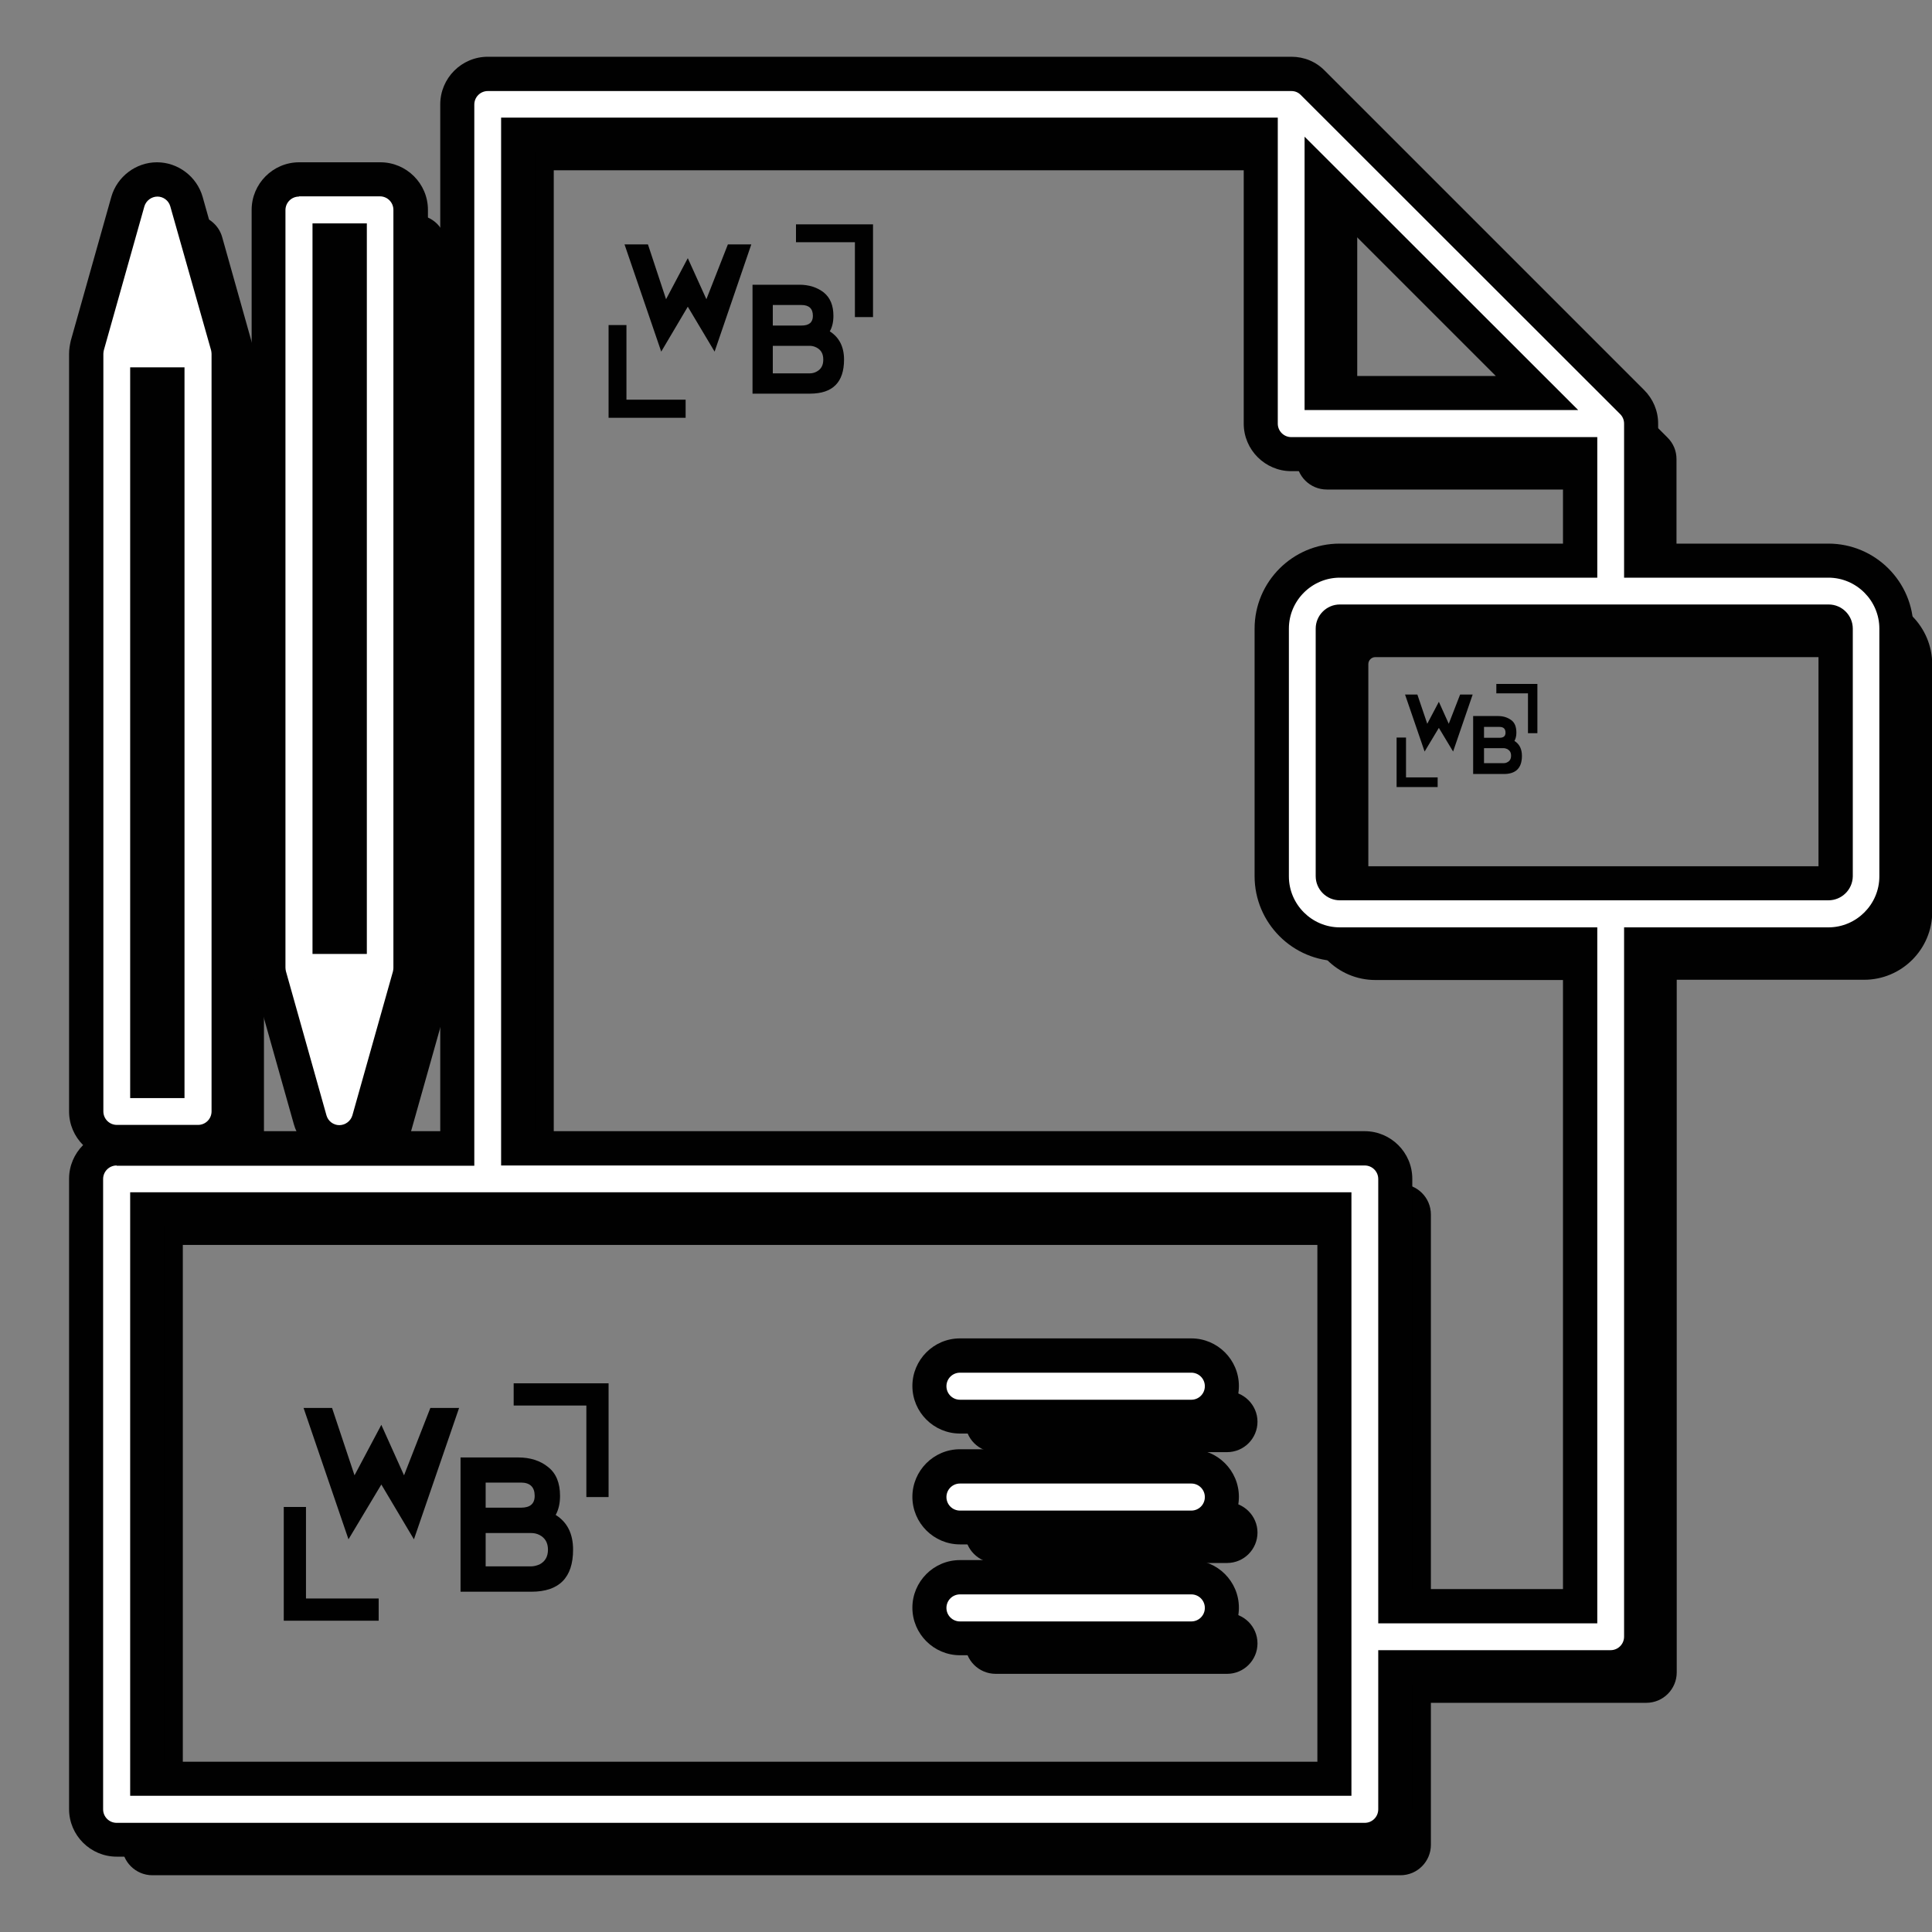 <?xml version="1.0" encoding="utf-8"?>
<!-- Generator: Adobe Illustrator 25.0.0, SVG Export Plug-In . SVG Version: 6.00 Build 0)  -->
<svg version="1.1" id="Layer_1" xmlns="http://www.w3.org/2000/svg" xmlns:xlink="http://www.w3.org/1999/xlink" x="0px" y="0px"
	 viewBox="0 0 80 80" style="enable-background:new 0 0 80 80;" xml:space="preserve">
<rect x="0" y="0" width="80" height="80" fill="#808080" stroke="none"/>
<style type="text/css">
	.st0{fill:#FFFFFF;}
	.st1{fill:#010101;}
</style>
<g>
	<g>
		<path class="st1" d="M41.23,60.13h9.58c0.7,0,1.26-0.57,1.26-1.26s-0.57-1.26-1.26-1.26h-9.58c-0.7,0-1.26,0.57-1.26,1.26
			S40.53,60.13,41.23,60.13z"/>
		<path class="st1" d="M41.23,64.72h9.58c0.7,0,1.26-0.57,1.26-1.26S51.5,62.2,50.8,62.2h-9.58c-0.7,0-1.26,0.57-1.26,1.26
			S40.53,64.72,41.23,64.72z"/>
		<path class="st1" d="M41.23,69.31h9.58c0.7,0,1.26-0.57,1.26-1.26c0-0.7-0.57-1.26-1.26-1.26h-9.58c-0.7,0-1.26,0.57-1.26,1.26
			C39.96,68.74,40.53,69.31,41.23,69.31z"/>
		<path class="st1" d="M77.18,24.68h-7.76v-5.67c0-0.34-0.13-0.65-0.37-0.89L55.83,4.9c-0.24-0.24-0.55-0.37-0.89-0.37H21.67
			c-0.7,0-1.26,0.57-1.26,1.26v43.24H6.31c-0.7,0-1.26,0.57-1.26,1.26v26.1c0,0.7,0.57,1.26,1.26,1.26h51.68
			c0.7,0,1.26-0.57,1.26-1.26v-5.88h8.92c0.7,0,1.26-0.57,1.26-1.26V40.57h7.76c1.55,0,2.82-1.26,2.82-2.82V27.5
			C80,25.95,78.74,24.68,77.18,24.68z M56.73,51.55v23.58H7.57V51.55H56.73z M56.2,17.75V8.84l8.92,8.92H56.2z M77.48,27.5v10.26
			c0,0.16-0.13,0.29-0.29,0.29H56.95c-0.16,0-0.29-0.13-0.29-0.29V27.5c0-0.16,0.13-0.29,0.29-0.29h20.24
			C77.35,27.21,77.48,27.34,77.48,27.5z M57.99,49.03H22.93V7.05h30.75v11.96c0,0.7,0.57,1.26,1.26,1.26H66.9v4.41h-9.95
			c-1.55,0-2.82,1.26-2.82,2.82v10.26c0,1.55,1.26,2.82,2.82,2.82h9.95v27.41h-7.65V50.29C59.25,49.59,58.68,49.03,57.99,49.03z"/>
		<path class="st1" d="M14.32,47.84c0.15,0.54,0.65,0.92,1.21,0.92s1.06-0.38,1.21-0.92l1.68-5.96c0.03-0.11,0.05-0.23,0.05-0.34
			V10.16c0-0.7-0.57-1.26-1.26-1.26h-3.36c-0.7,0-1.26,0.57-1.26,1.26v31.37c0,0.12,0.02,0.23,0.05,0.34L14.32,47.84z M15.11,40.27
			V11.42h0.84v28.85H15.11z"/>
		<path class="st1" d="M6.31,48.76h3.36c0.7,0,1.26-0.57,1.26-1.26V16.13c0-0.12-0.02-0.23-0.05-0.34L9.2,9.82
			C9.05,9.28,8.55,8.9,7.99,8.9S6.93,9.28,6.77,9.82l-1.68,5.96c-0.03,0.11-0.05,0.23-0.05,0.34V47.5
			C5.05,48.19,5.61,48.76,6.31,48.76z M7.57,46.24V17.39h0.84v28.85H7.57z"/>
	</g>
	<g>
		<g>
			<path class="st0" d="M39.75,58.66h9.58c0.7,0,1.26-0.57,1.26-1.26s-0.57-1.26-1.26-1.26h-9.58c-0.7,0-1.26,0.57-1.26,1.26
				S39.06,58.66,39.75,58.66z"/>
			<path class="st1" d="M49.33,59.36h-9.58c-1.08,0-1.97-0.88-1.97-1.97c0-1.08,0.88-1.97,1.97-1.97h9.58
				c1.08,0,1.97,0.88,1.97,1.97C51.3,58.48,50.41,59.36,49.33,59.36z M39.75,56.84c-0.31,0-0.56,0.25-0.56,0.56s0.25,0.56,0.56,0.56
				h9.58c0.31,0,0.56-0.25,0.56-0.56s-0.25-0.56-0.56-0.56H39.75z"/>
		</g>
		<g>
			<path class="st0" d="M39.75,63.25h9.58c0.7,0,1.26-0.57,1.26-1.26c0-0.7-0.57-1.26-1.26-1.26h-9.58c-0.7,0-1.26,0.57-1.26,1.26
				C38.49,62.68,39.06,63.25,39.75,63.25z"/>
			<path class="st1" d="M49.33,63.95h-9.58c-1.08,0-1.97-0.88-1.97-1.97c0-1.08,0.88-1.97,1.97-1.97h9.58
				c1.08,0,1.97,0.88,1.97,1.97C51.3,63.07,50.41,63.95,49.33,63.95z M39.75,61.43c-0.31,0-0.56,0.25-0.56,0.56
				c0,0.31,0.25,0.56,0.56,0.56h9.58c0.31,0,0.56-0.25,0.56-0.56c0-0.31-0.25-0.56-0.56-0.56H39.75z"/>
		</g>
		<g>
			<path class="st0" d="M39.75,67.84h9.58c0.7,0,1.26-0.57,1.26-1.26c0-0.7-0.57-1.26-1.26-1.26h-9.58c-0.7,0-1.26,0.57-1.26,1.26
				C38.49,67.27,39.06,67.84,39.75,67.84z"/>
			<path class="st1" d="M49.33,68.54h-9.58c-1.08,0-1.97-0.88-1.97-1.97c0-1.08,0.88-1.97,1.97-1.97h9.58
				c1.08,0,1.97,0.88,1.97,1.97C51.3,67.66,50.41,68.54,49.33,68.54z M39.75,66.02c-0.31,0-0.56,0.25-0.56,0.56
				c0,0.31,0.25,0.56,0.56,0.56h9.58c0.31,0,0.56-0.25,0.56-0.56c0-0.31-0.25-0.56-0.56-0.56H39.75z"/>
		</g>
		<g>
			<path class="st0" d="M75.71,23.21h-7.76v-5.67c0-0.34-0.13-0.65-0.37-0.89L54.36,3.43c-0.24-0.24-0.55-0.37-0.89-0.37H20.2
				c-0.7,0-1.26,0.57-1.26,1.26v43.24H4.83c-0.7,0-1.26,0.57-1.26,1.26v26.1c0,0.7,0.57,1.26,1.26,1.26h51.68
				c0.7,0,1.26-0.57,1.26-1.26v-5.88h8.92c0.7,0,1.26-0.57,1.26-1.26V39.1h7.76c1.55,0,2.82-1.26,2.82-2.82V26.03
				C78.53,24.47,77.26,23.21,75.71,23.21z M55.25,50.08v23.58H6.1V50.08H55.25z M54.73,16.28V7.36l8.92,8.92H54.73z M76,26.03v10.26
				c0,0.16-0.13,0.29-0.29,0.29H55.48c-0.16,0-0.29-0.13-0.29-0.29V26.03c0-0.16,0.13-0.29,0.29-0.29h20.24
				C75.87,25.73,76,25.86,76,26.03z M56.51,47.55H21.46V5.58h30.75v11.96c0,0.7,0.57,1.26,1.26,1.26h11.96v4.41h-9.95
				c-1.55,0-2.82,1.26-2.82,2.82v10.26c0,1.55,1.26,2.82,2.82,2.82h9.95v27.41h-7.65V48.81C57.78,48.12,57.21,47.55,56.51,47.55z"/>
			<path class="st1" d="M56.51,76.88H4.83c-1.08,0-1.97-0.88-1.97-1.97v-26.1c0-1.08,0.88-1.97,1.97-1.97h13.4V4.32
				c0-1.08,0.88-1.97,1.97-1.97h33.27c0.53,0,1.02,0.2,1.39,0.58l13.22,13.22c0.37,0.37,0.58,0.86,0.58,1.39v4.97h7.05
				c1.94,0,3.52,1.58,3.52,3.52v10.26c0,1.94-1.58,3.52-3.52,3.52h-7.05v27.96c0,1.08-0.88,1.97-1.97,1.97h-8.21v5.18
				C58.48,76,57.6,76.88,56.51,76.88z M4.83,48.26c-0.31,0-0.56,0.25-0.56,0.56v26.1c0,0.31,0.25,0.56,0.56,0.56h51.68
				c0.31,0,0.56-0.25,0.56-0.56v-6.59h9.62c0.31,0,0.56-0.25,0.56-0.56V38.4h8.46c1.16,0,2.11-0.95,2.11-2.11V26.03
				c0-1.16-0.95-2.11-2.11-2.11h-8.46v-6.38c0-0.15-0.06-0.29-0.16-0.39L53.86,3.93c-0.11-0.11-0.24-0.16-0.39-0.16H20.2
				c-0.31,0-0.56,0.25-0.56,0.56v43.94H4.83z M55.96,74.36H5.39V49.37h50.57V74.36z M6.8,72.95h47.75V50.78H6.8V72.95z M66.13,67.22
				h-9.06v-18.4c0-0.31-0.25-0.56-0.56-0.56H20.75V4.87h32.16v12.67c0,0.31,0.25,0.56,0.56,0.56h12.67v5.82H55.48
				c-1.16,0-2.11,0.95-2.11,2.11v10.26c0,1.16,0.95,2.11,2.11,2.11h10.66V67.22z M58.48,65.8h6.24v-26h-9.25
				c-1.94,0-3.52-1.58-3.52-3.52V26.03c0-1.94,1.58-3.52,3.52-3.52h9.25v-3H53.47c-1.08,0-1.97-0.88-1.97-1.97V6.28H22.16v40.56
				h34.35c1.08,0,1.97,0.88,1.97,1.97V65.8z M75.71,37.28H55.48c-0.55,0-1-0.45-1-1V26.03c0-0.55,0.45-1,1-1h20.24
				c0.55,0,1,0.45,1,1v10.26C76.71,36.84,76.26,37.28,75.71,37.28z M55.89,35.87H75.3v-9.44H55.89V35.87z M65.35,16.98H54.02V5.66
				L65.35,16.98z M55.43,15.57h6.51l-6.51-6.51V15.57z"/>
		</g>
		<g>
			<path class="st0" d="M12.85,46.37c0.15,0.54,0.65,0.92,1.21,0.92c0.56,0,1.06-0.38,1.21-0.92l1.68-5.96
				c0.03-0.11,0.05-0.23,0.05-0.34V8.69c0-0.7-0.57-1.26-1.26-1.26h-3.36c-0.7,0-1.26,0.57-1.26,1.26v31.37
				c0,0.12,0.02,0.23,0.05,0.34L12.85,46.37z M13.64,38.8V9.95h0.84V38.8H13.64z"/>
			<path class="st1" d="M14.06,47.99c-0.88,0-1.65-0.59-1.89-1.43l-1.68-5.96c-0.05-0.17-0.07-0.35-0.07-0.53V8.69
				c0-1.08,0.88-1.97,1.97-1.97h3.36c1.08,0,1.97,0.88,1.97,1.97v31.37c0,0.18-0.03,0.36-0.07,0.54l-1.68,5.96
				C15.71,47.4,14.94,47.99,14.06,47.99z M12.38,8.14c-0.31,0-0.56,0.25-0.56,0.56v31.37c0,0.05,0.01,0.1,0.02,0.15l1.68,5.97
				c0.07,0.24,0.29,0.4,0.53,0.4c0.25,0,0.47-0.17,0.54-0.4l1.68-5.96c0.01-0.05,0.02-0.1,0.02-0.15V8.69
				c0-0.31-0.25-0.56-0.56-0.56H12.38z M15.19,39.5h-2.25V9.25h2.25V39.5z"/>
		</g>
		<g>
			<path class="st0" d="M4.83,47.28H8.2c0.7,0,1.26-0.57,1.26-1.26V14.65c0-0.12-0.02-0.23-0.05-0.34L7.73,8.35
				C7.58,7.81,7.08,7.43,6.52,7.43S5.45,7.81,5.3,8.35l-1.68,5.96c-0.03,0.11-0.05,0.23-0.05,0.34v31.37
				C3.57,46.72,4.14,47.28,4.83,47.28z M6.1,44.76V15.92h0.84v28.85H6.1z"/>
			<path class="st1" d="M8.2,47.99H4.83c-1.08,0-1.97-0.88-1.97-1.97V14.65c0-0.18,0.03-0.36,0.07-0.54l1.68-5.96
				c0.24-0.84,1.02-1.43,1.89-1.43s1.65,0.59,1.89,1.43l1.68,5.96c0.05,0.18,0.07,0.36,0.07,0.53v31.37
				C10.16,47.11,9.28,47.99,8.2,47.99z M6.52,8.14c-0.25,0-0.47,0.17-0.54,0.4L4.3,14.5c-0.01,0.05-0.02,0.1-0.02,0.15v31.37
				c0,0.31,0.25,0.56,0.56,0.56H8.2c0.31,0,0.56-0.25,0.56-0.56V14.65c0-0.05-0.01-0.1-0.02-0.15L7.05,8.54
				C6.98,8.3,6.76,8.14,6.52,8.14z M7.64,45.47H5.39V15.21h2.25V45.47z"/>
		</g>
	</g>
	<g>
		<polygon class="st1" points="30.14,10.12 29.25,12.39 28.48,10.69 27.58,12.39 26.83,10.12 25.86,10.12 27.38,14.56 28.48,12.7 
			29.59,14.56 31.11,10.12 		"/>
		<path class="st1" d="M31.16,16.31v-4.52h1.94c0.4,0,0.74,0.11,1.01,0.32c0.27,0.22,0.4,0.54,0.4,0.97c0,0.25-0.05,0.47-0.15,0.64
			c0.39,0.25,0.59,0.64,0.59,1.17c0,0.94-0.47,1.41-1.41,1.41H31.16z M32,13.48h1.19c0.31,0,0.47-0.13,0.47-0.4
			c0-0.3-0.16-0.45-0.47-0.45H32V13.48z M32,14.33v1.13h1.53c0.09,0,0.19-0.02,0.28-0.07c0.19-0.1,0.28-0.26,0.28-0.5
			c0-0.24-0.09-0.4-0.28-0.5c-0.1-0.05-0.19-0.07-0.28-0.07H32z"/>
		<polygon class="st1" points="35.4,10.03 32.96,10.03 32.96,9.29 36.15,9.29 36.15,13.13 35.4,13.13 		"/>
		<polygon class="st1" points="25.94,16.55 28.39,16.55 28.39,17.3 25.2,17.3 25.2,13.46 25.94,13.46 		"/>
	</g>
	<g>
		<polygon class="st1" points="17.82,58.3 16.73,61.09 15.79,59 14.68,61.09 13.75,58.3 12.57,58.3 14.43,63.74 15.79,61.47 
			17.14,63.74 19.01,58.3 		"/>
		<path class="st1" d="M19.07,65.9v-5.55h2.39c0.49,0,0.91,0.13,1.24,0.4c0.33,0.26,0.49,0.66,0.49,1.19c0,0.31-0.06,0.57-0.18,0.79
			c0.48,0.3,0.72,0.78,0.72,1.44c0,1.16-0.58,1.74-1.73,1.74H19.07z M20.11,62.43h1.46c0.38,0,0.57-0.16,0.57-0.49
			c0-0.36-0.19-0.55-0.57-0.55h-1.46V62.43z M20.11,63.47v1.39h1.88c0.11,0,0.23-0.03,0.35-0.08c0.23-0.12,0.35-0.32,0.35-0.61
			c0-0.29-0.12-0.49-0.35-0.61c-0.12-0.06-0.23-0.08-0.35-0.08H20.11z"/>
		<polygon class="st1" points="24.28,58.2 21.27,58.2 21.27,57.28 25.2,57.28 25.2,61.99 24.28,61.99 		"/>
		<polygon class="st1" points="12.67,66.19 15.68,66.19 15.68,67.11 11.75,67.11 11.75,62.4 12.67,62.4 		"/>
	</g>
	<g>
		<polygon class="st1" points="60.46,28.76 59.99,29.97 59.58,29.06 59.1,29.97 58.69,28.76 58.18,28.76 58.99,31.12 59.58,30.14 
			60.17,31.12 60.98,28.76 		"/>
		<path class="st1" d="M61,32.06v-2.41h1.04c0.21,0,0.39,0.06,0.54,0.17s0.21,0.29,0.21,0.52c0,0.14-0.03,0.25-0.08,0.34
			c0.21,0.13,0.31,0.34,0.31,0.62c0,0.5-0.25,0.75-0.75,0.75H61z M61.45,30.55h0.64c0.17,0,0.25-0.07,0.25-0.21
			c0-0.16-0.08-0.24-0.25-0.24h-0.64V30.55z M61.45,31v0.6h0.82c0.05,0,0.1-0.01,0.15-0.04c0.1-0.05,0.15-0.14,0.15-0.27
			s-0.05-0.21-0.15-0.27c-0.05-0.02-0.1-0.04-0.15-0.04H61.45z"/>
		<polygon class="st1" points="63.27,28.71 61.96,28.71 61.96,28.32 63.66,28.32 63.66,30.36 63.27,30.36 		"/>
		<polygon class="st1" points="58.22,32.19 59.53,32.19 59.53,32.59 57.83,32.59 57.83,30.54 58.22,30.54 		"/>
	</g>
</g>
</svg>

